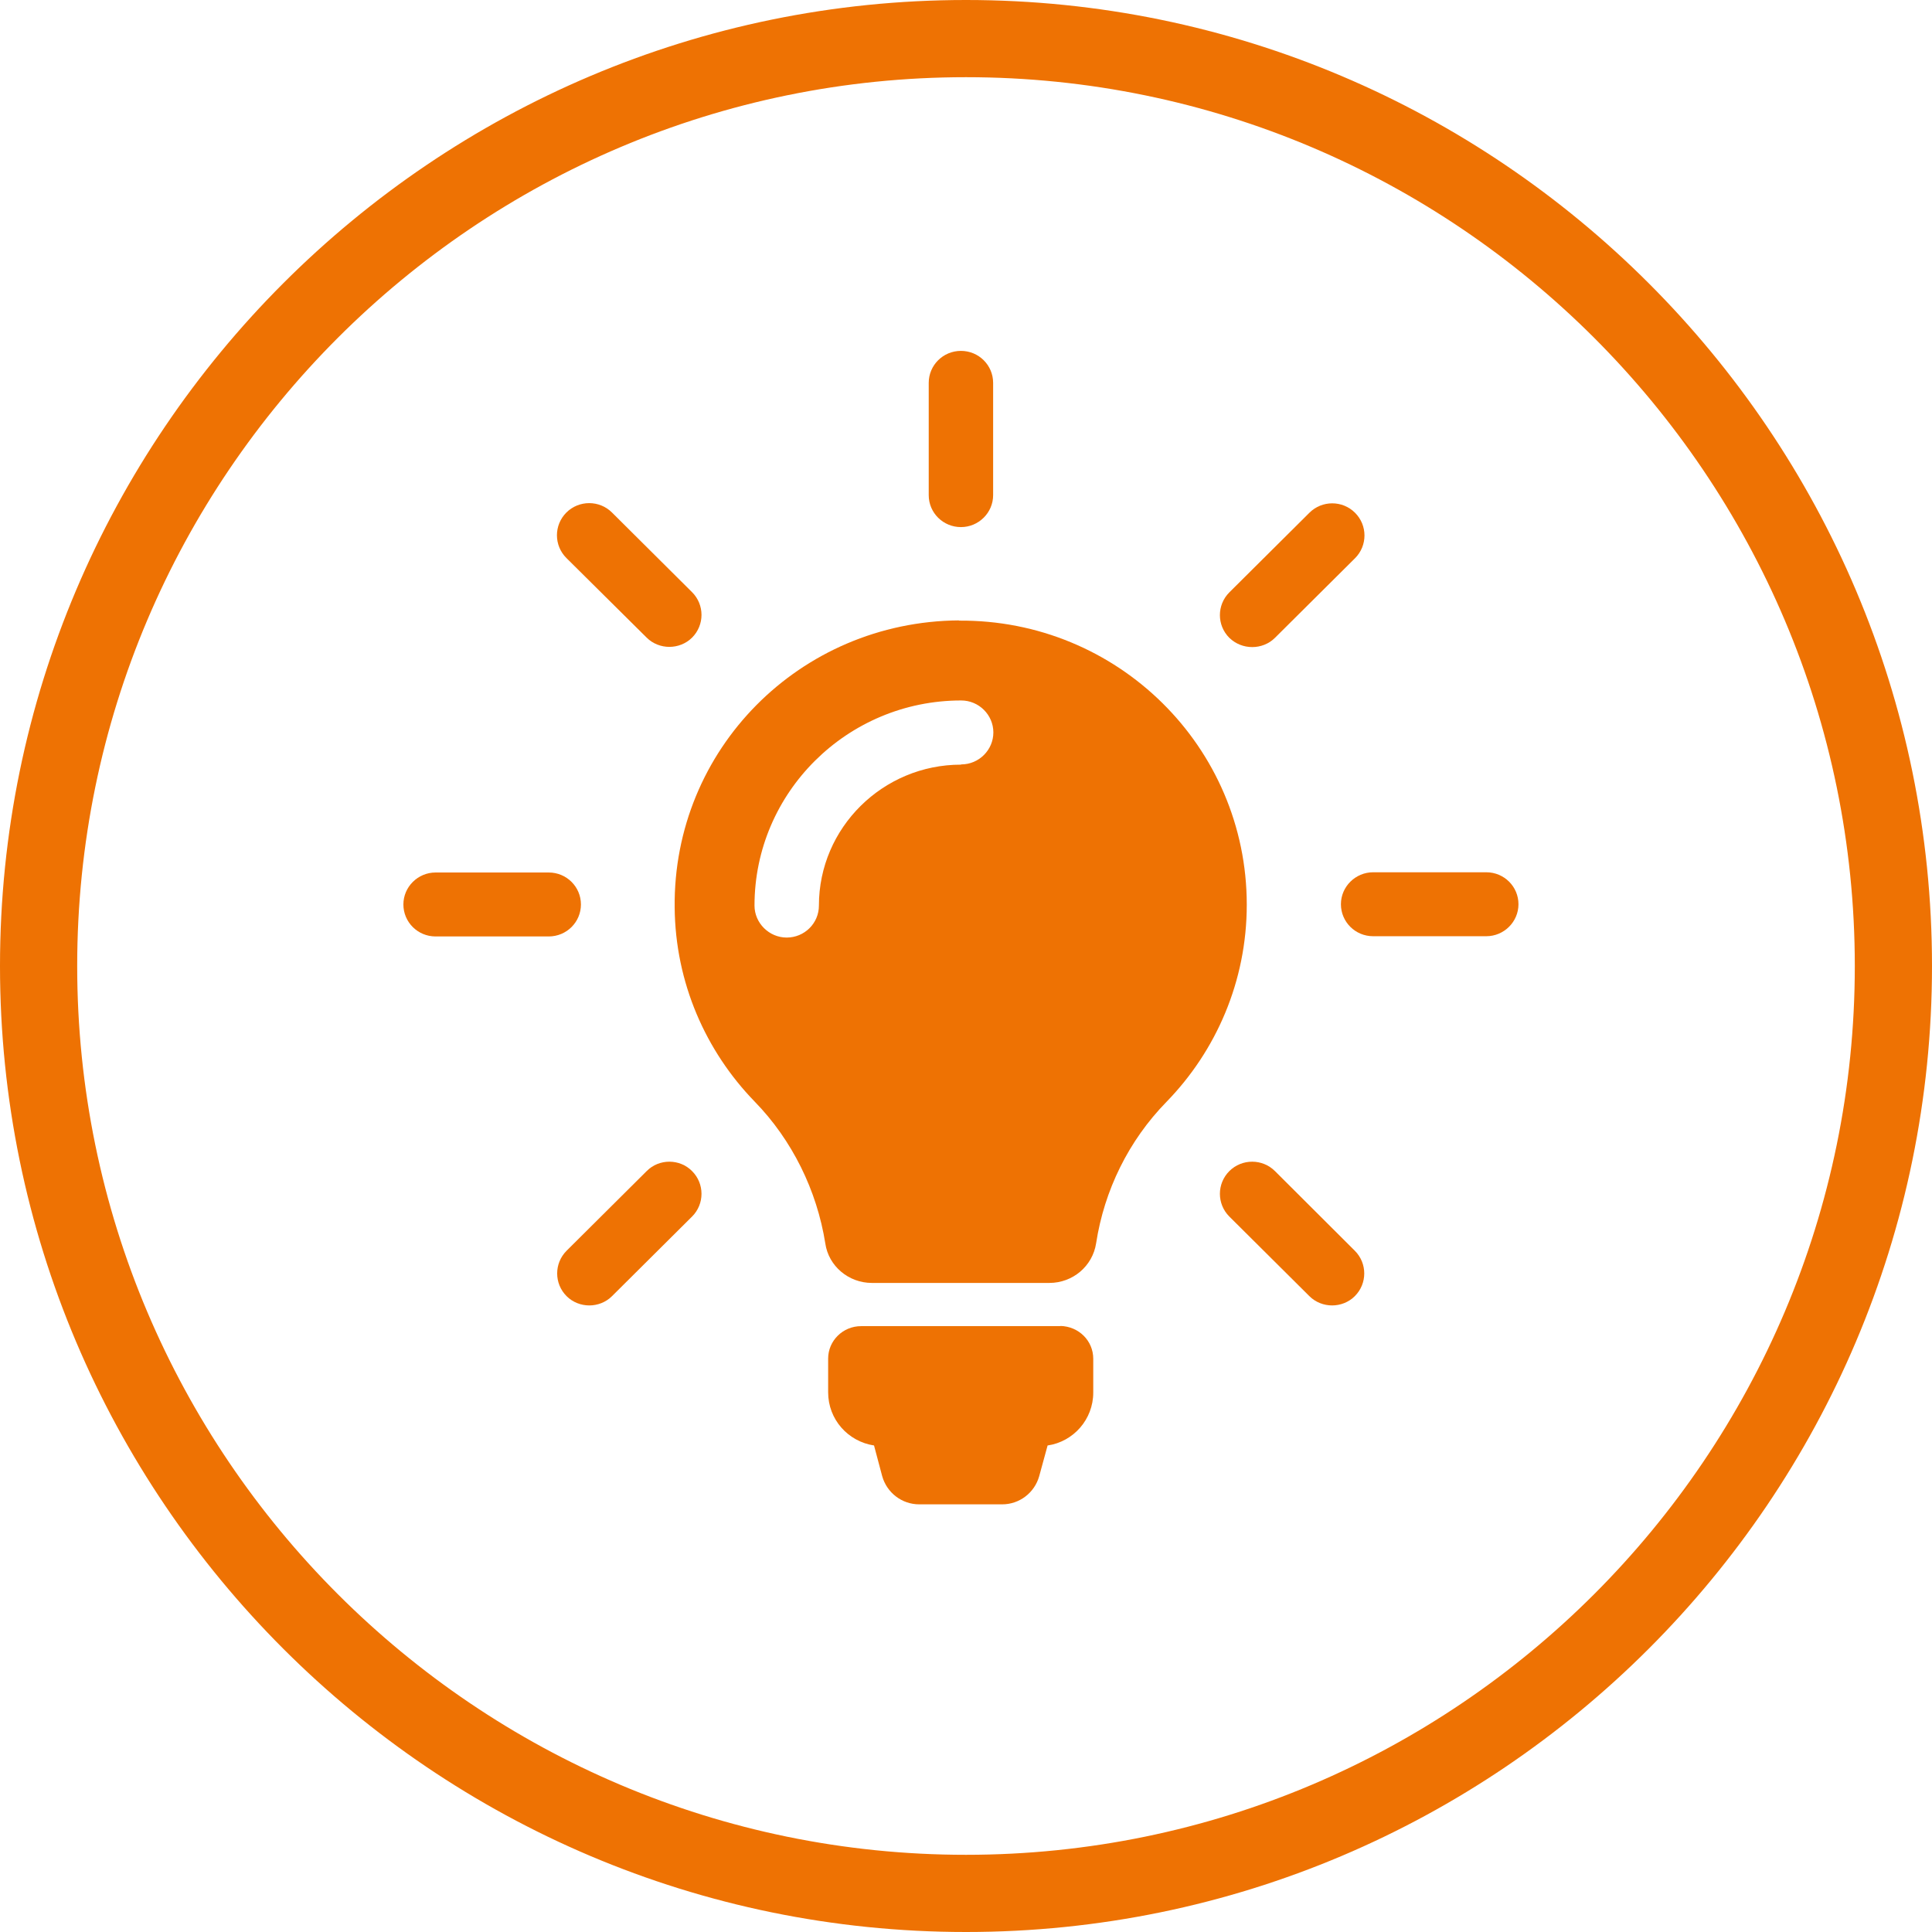 <svg xmlns="http://www.w3.org/2000/svg" width="68" height="68" viewBox="0 0 68 68" fill="none"><g clip-path="url(#clip0_190_3986)"><path d="M37.33 46.676H30.305C29.669 46.676 29.148 47.188 29.148 47.817V49.005C29.148 49.96 29.847 50.736 30.763 50.876L31.05 51.955C31.213 52.537 31.741 52.948 32.354 52.948H35.273C35.886 52.948 36.414 52.537 36.577 51.955L36.872 50.876C37.78 50.744 38.479 49.96 38.479 49.013V47.825C38.479 47.188 37.967 46.684 37.322 46.669L37.33 46.676Z" fill="#EE7203"></path><path d="M33.752 21.836C28.147 21.875 23.684 26.377 23.746 31.943C23.769 34.59 24.84 36.996 26.556 38.766C27.883 40.125 28.753 41.902 29.048 43.765C29.164 44.565 29.87 45.155 30.686 45.155H36.934C37.757 45.155 38.456 44.565 38.58 43.758C38.867 41.895 39.721 40.148 41.056 38.782C42.803 36.989 43.882 34.536 43.882 31.842C43.882 26.292 39.341 21.797 33.744 21.844L33.752 21.836ZM33.822 26.913C31.074 26.913 28.823 29.133 28.823 31.873C28.823 32.502 28.31 32.999 27.689 32.999C27.068 32.999 26.556 32.486 26.556 31.873C26.556 27.891 29.824 24.654 33.829 24.654C34.458 24.654 34.963 25.166 34.963 25.779C34.963 26.393 34.458 26.905 33.829 26.905L33.822 26.913Z" fill="#EE7203"></path><path d="M44.875 41.219C44.433 40.777 43.711 40.777 43.268 41.219C42.826 41.662 42.826 42.376 43.268 42.818L46.086 45.62C46.303 45.838 46.599 45.947 46.886 45.947C47.173 45.947 47.468 45.838 47.685 45.62C48.128 45.178 48.128 44.464 47.685 44.022L44.875 41.219Z" fill="#EE7203"></path><path d="M20.447 31.834C20.447 31.213 19.942 30.709 19.313 30.709H15.331C14.71 30.709 14.198 31.213 14.198 31.834C14.198 32.455 14.702 32.96 15.331 32.96H19.313C19.942 32.96 20.447 32.455 20.447 31.834Z" fill="#EE7203"></path><path d="M22.76 22.442C22.977 22.659 23.272 22.768 23.559 22.768C23.846 22.768 24.141 22.659 24.359 22.442C24.801 21.999 24.801 21.285 24.359 20.843L21.541 18.04C21.099 17.598 20.377 17.598 19.934 18.04C19.492 18.483 19.492 19.197 19.934 19.639L22.76 22.442Z" fill="#EE7203"></path><path d="M52.312 30.701H48.33C47.709 30.701 47.196 31.206 47.196 31.826C47.196 32.447 47.701 32.952 48.33 32.952H52.312C52.933 32.952 53.445 32.447 53.445 31.826C53.445 31.206 52.941 30.701 52.312 30.701Z" fill="#EE7203"></path><path d="M22.76 41.219L19.942 44.022C19.5 44.464 19.5 45.178 19.942 45.62C20.159 45.838 20.454 45.947 20.741 45.947C21.029 45.947 21.324 45.838 21.541 45.62L24.359 42.818C24.801 42.376 24.801 41.662 24.359 41.219C23.924 40.777 23.195 40.777 22.76 41.219Z" fill="#EE7203"></path><path d="M33.822 18.552C34.443 18.552 34.955 18.048 34.955 17.427V13.476C34.955 12.855 34.45 12.35 33.822 12.35C33.193 12.35 32.688 12.855 32.688 13.476V17.427C32.688 18.056 33.201 18.552 33.822 18.552Z" fill="#EE7203"></path><path d="M44.076 22.775C44.363 22.775 44.658 22.667 44.875 22.449L47.693 19.647C48.136 19.204 48.136 18.49 47.693 18.048C47.251 17.605 46.529 17.605 46.086 18.048L43.268 20.85C42.826 21.293 42.826 22.007 43.268 22.449C43.493 22.667 43.781 22.775 44.076 22.775Z" fill="#EE7203"></path><path d="M34 0C15.253 0 0 15.253 0 34C0 52.747 15.253 68 34 68C52.747 68 68 52.747 68 34C68 15.253 52.747 0 34 0ZM34 65.283C16.752 65.283 2.717 51.248 2.717 34C2.717 16.752 16.752 2.717 34 2.717C51.248 2.717 65.283 16.752 65.283 34C65.283 51.248 51.248 65.283 34 65.283Z" fill="#EE7203"></path></g><defs><clipPath id="clip0_190_3986"><rect width="68" height="68" fill="white"></rect></clipPath></defs></svg>